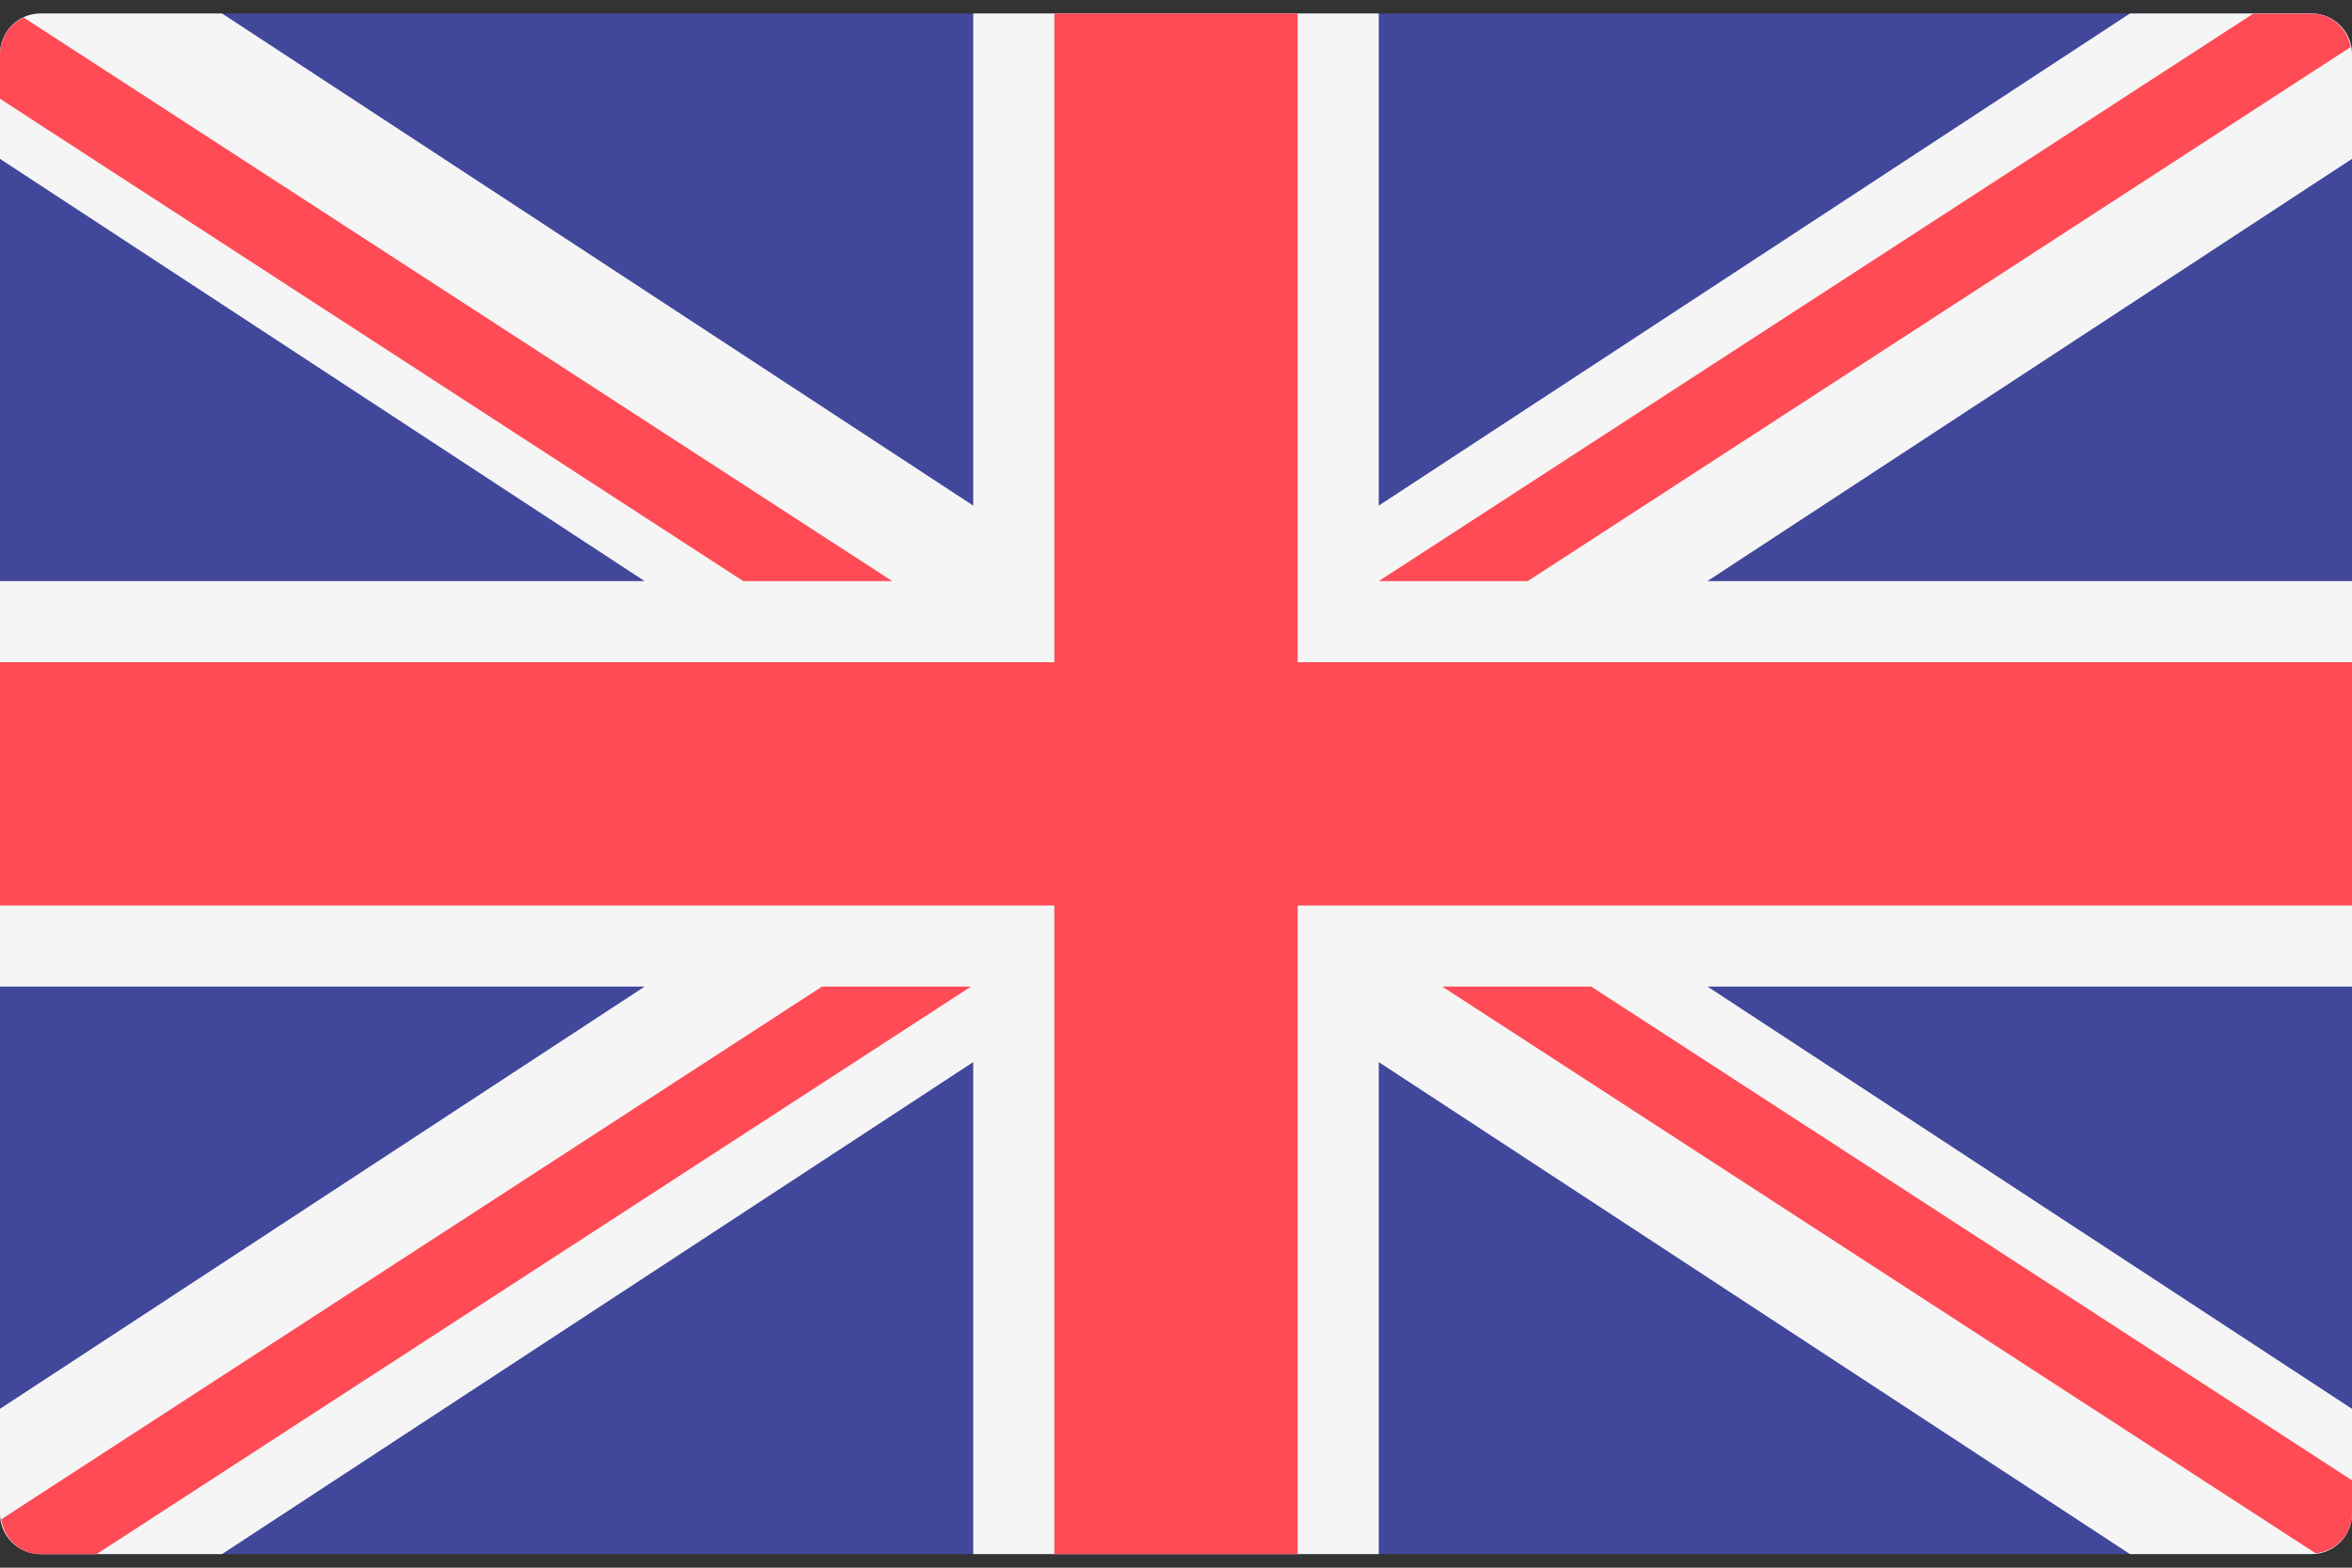 <svg width="18" height="12" viewBox="0 0 18 12" fill="none" xmlns="http://www.w3.org/2000/svg">
<rect x="0" y="0" width="18" height="12" fill="#333333" stroke="none"/>
<g clip-path="url(#clip0_103_113)">
<path d="M17.69 11.896H0.311C0.139 11.896 0 11.758 0 11.586V0.414C0 0.242 0.139 0.103 0.311 0.103H17.69C17.861 0.103 18 0.242 18 0.414V11.586C18 11.758 17.861 11.896 17.69 11.896Z" fill="#41479B"/>
<path d="M18 0.414C18 0.242 17.861 0.103 17.69 0.103H16.301L10.552 3.87V0.103H7.448V3.87L1.699 0.103H0.311C0.139 0.103 0 0.242 0 0.414V1.216L4.933 4.448H0V7.552H4.933L0 10.784V11.586C0 11.758 0.139 11.896 0.311 11.896H1.699L7.448 8.13V11.896H10.552V8.13L16.301 11.896H17.69C17.861 11.896 18 11.758 18 11.586V10.784L13.068 7.552H18V4.448H13.067L18 1.216V0.414Z" fill="#F5F5F5"/>
<path d="M18 5.069H9.931V0.103H8.069V5.069H0V6.931H8.069V11.896H9.931V6.931H18V5.069Z" fill="#FF4B55"/>
<path d="M6.291 7.552L0.009 11.63C0.031 11.78 0.155 11.897 0.311 11.897H0.738L7.431 7.552H6.291V7.552V7.552Z" fill="#FF4B55"/>
<path d="M12.178 7.552H11.038L17.722 11.89C17.878 11.873 18 11.746 18 11.586V11.331L12.178 7.552Z" fill="#FF4B55"/>
<path d="M0 0.756L5.688 4.448H6.828L0.181 0.134C0.075 0.183 0 0.289 0 0.414V0.756Z" fill="#FF4B55"/>
<path d="M11.692 4.448L17.99 0.36C17.963 0.216 17.843 0.104 17.69 0.104H17.245L10.552 4.448H11.692Z" fill="#FF4B55"/>
</g>
<defs>
<clipPath id="clip0_103_113">
<rect width="18" height="12" fill="white"/>
</clipPath>
</defs>
</svg>
